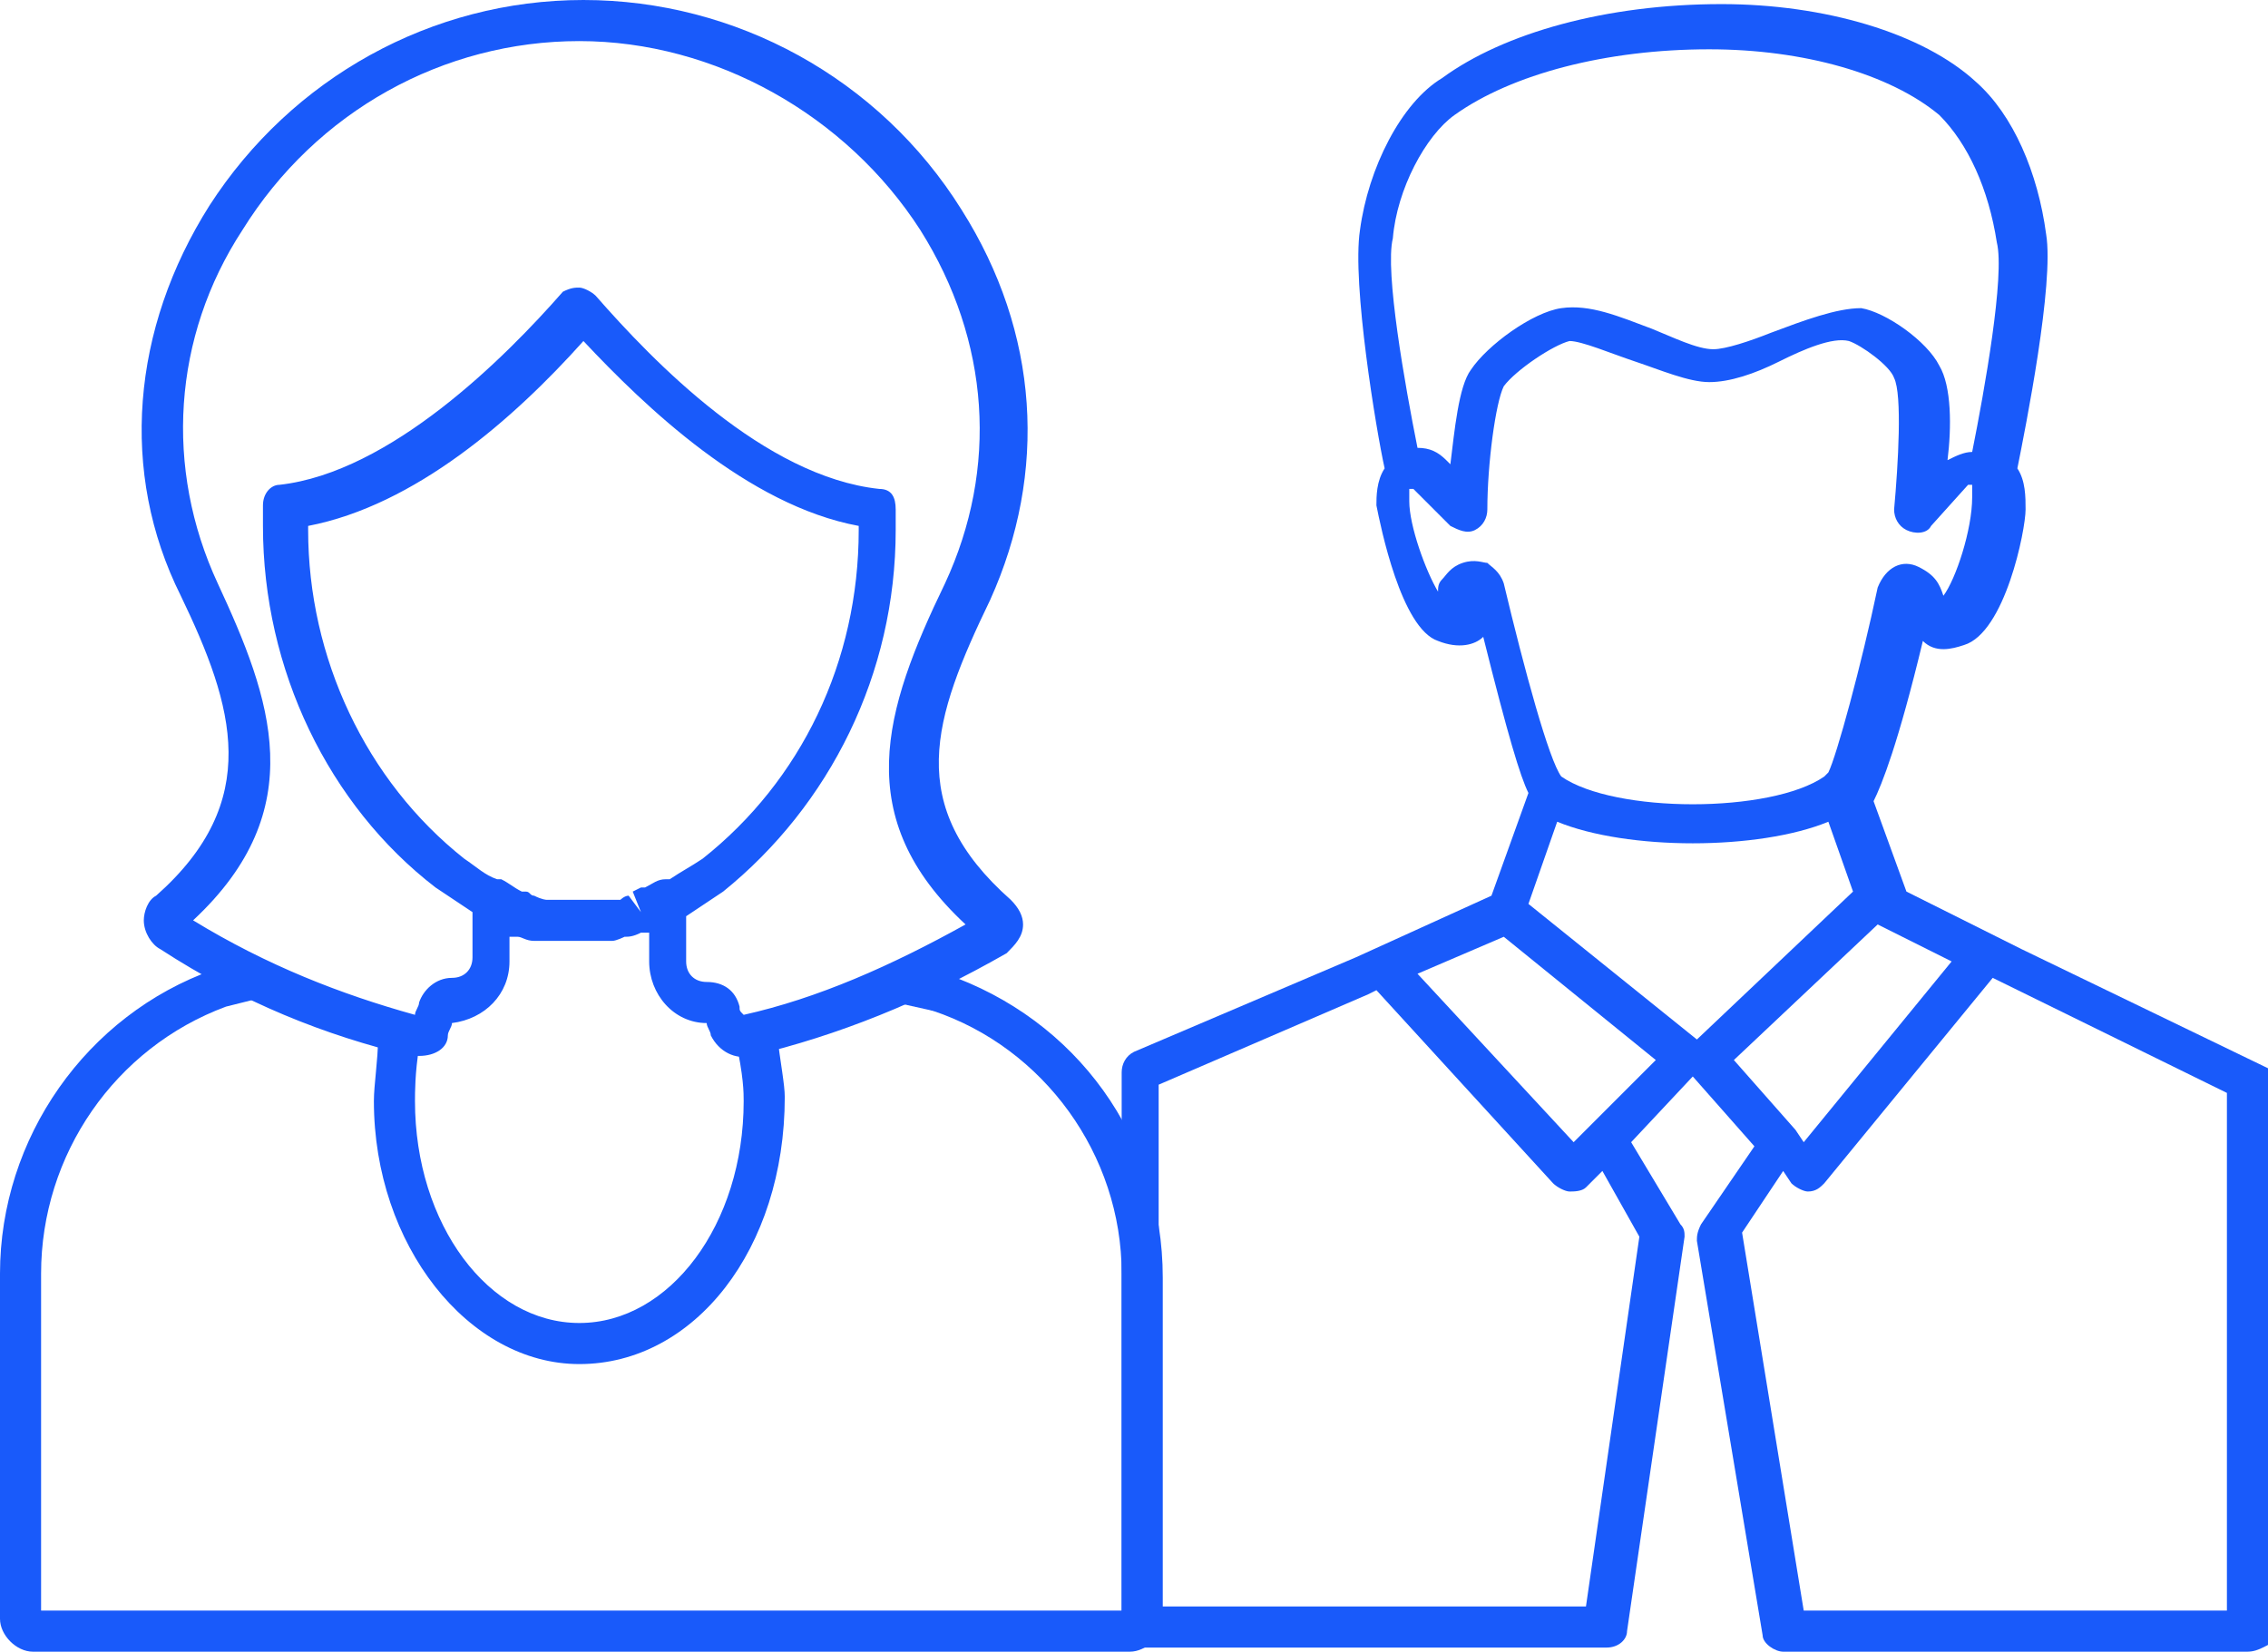 <?xml version="1.0" encoding="utf-8"?>
<!-- Generator: Adobe Illustrator 27.2.0, SVG Export Plug-In . SVG Version: 6.00 Build 0)  -->
<svg version="1.1" id="uuid-869adad1-1e3e-4860-a25a-77f102eec65c"
	 xmlns="http://www.w3.org/2000/svg" xmlns:xlink="http://www.w3.org/1999/xlink" x="0px" y="0px" viewBox="0 0 55.2 40.2"
	 style="enable-background:new 0 0 55.2 40.2;" xml:space="preserve">
<style type="text/css">
	.st0{fill:#195AFA;}
</style>
<g>
	<path class="st0" d="M54.7,40.2H43.4c-0.2,0-0.5-0.2-0.5-0.4l-1.6-9.6c0-0.1,0-0.2,0.1-0.4l1.3-1.9l-1.5-1.7l-1.5,1.6l1.2,2
		C41,29.9,41,30,41,30.1l-1.4,9.6c0,0.2-0.2,0.4-0.5,0.4H27.8c-0.3,0-0.5-0.2-0.5-0.5V26.1c0-0.2,0.1-0.4,0.3-0.5l5.4-2.3l3.3-1.5
		l0.9-2.5c-0.2-0.4-0.5-1.4-1.1-3.8c-0.2,0.2-0.6,0.3-1.1,0.1c-0.9-0.3-1.4-2.8-1.5-3.3c0-0.2,0-0.6,0.2-0.9
		c-0.2-0.9-0.8-4.5-0.6-5.8c0.2-1.5,1-3.1,2-3.7c1.5-1.1,4-1.8,6.8-1.8c2.5,0,4.9,0.7,6.2,1.9c0.9,0.8,1.5,2.2,1.7,3.7
		c0.2,1.2-0.5,4.7-0.7,5.7c0.2,0.3,0.2,0.7,0.2,1c0,0.5-0.5,3-1.5,3.3c-0.3,0.1-0.7,0.2-1-0.1c-0.6,2.5-1,3.5-1.2,3.9l0.8,2.2
		l2.8,1.4l6,2.9c0.2,0.1,0.3,0.3,0.3,0.5v13.4C55.2,40,55,40.2,54.7,40.2z M43.9,39.2h10.3V26.6l-5.7-2.8l-4.1,5
		C44.3,28.9,44.2,29,44,29c-0.1,0-0.3-0.1-0.4-0.2l-0.2-0.3l-1,1.5L43.9,39.2z M28.3,39.1h10.3l1.3-9L39,28.5l-0.4,0.4
		C38.5,29,38.3,29,38.2,29s-0.3-0.1-0.4-0.2l-4.3-4.7l-0.2,0.1l-5.1,2.2v12.7H28.3z M43.7,27.5l0.2,0.3l3.6-4.4l-1.8-0.9l-3.5,3.3
		L43.7,27.5L43.7,27.5z M34.5,23.7l3.8,4.1l2-2l-3.7-3L34.5,23.7z M37.2,22l4.1,3.3l0,0l3.8-3.6L44.5,20c-1.7,0.7-4.9,0.7-6.6,0
		L37.2,22z M38,18.9c1.3,0.9,5.1,0.9,6.4,0l0.1-0.1c0.2-0.4,0.8-2.6,1.2-4.5c0.2-0.5,0.6-0.7,1-0.5s0.5,0.4,0.6,0.7
		c0.3-0.4,0.7-1.6,0.7-2.4c0-0.1,0-0.2,0-0.3h-0.1l-0.9,1c-0.1,0.2-0.4,0.2-0.6,0.1c-0.2-0.1-0.3-0.3-0.3-0.5c0.1-1.1,0.2-2.8,0-3.2
		C46,8.9,45.3,8.4,45,8.3c-0.4-0.1-1.1,0.2-1.7,0.5c-0.6,0.3-1.2,0.5-1.7,0.5S40.4,9,39.8,8.8s-1.3-0.5-1.6-0.5
		c-0.4,0.1-1.3,0.7-1.6,1.1c-0.2,0.4-0.4,1.9-0.4,3c0,0.2-0.1,0.4-0.3,0.5s-0.4,0-0.6-0.1l-0.9-0.9c0,0,0,0-0.1,0c0,0.1,0,0.2,0,0.3
		c0,0.6,0.4,1.7,0.7,2.2c0-0.1,0-0.2,0.1-0.3s0.2-0.3,0.5-0.4c0.3-0.1,0.5,0,0.6,0c0.1,0.1,0.3,0.2,0.4,0.5
		C37.1,16.3,37.7,18.5,38,18.9z M34.5,10.9c0.3,0,0.5,0.1,0.7,0.3l0.1,0.1c0.1-0.8,0.2-1.9,0.5-2.3c0.4-0.6,1.5-1.4,2.2-1.5
		s1.4,0.2,2.2,0.5c0.5,0.2,1.1,0.5,1.5,0.5c0.3,0,0.9-0.2,1.4-0.4c0.8-0.3,1.6-0.6,2.2-0.6c0.6,0.1,1.6,0.8,1.9,1.4
		c0.3,0.5,0.3,1.5,0.2,2.3c0.2-0.1,0.4-0.2,0.6-0.2c0.3-1.5,0.8-4.3,0.6-5.1c-0.2-1.3-0.7-2.4-1.4-3.1c-1.2-1-3.3-1.6-5.6-1.6
		c-2.5,0-4.8,0.6-6.2,1.6c-0.7,0.5-1.4,1.8-1.5,3C33.7,6.6,34.2,9.4,34.5,10.9z"/>
</g>
<g>
	<g>
		<path class="st0" d="M14.1,33.2c-2.7,0-5-2.9-5-6.4c0-0.4,0.1-1,0.1-1.5c0-0.3,0.3-0.5,0.6-0.4c0.3,0,0.5,0.3,0.4,0.6
			c-0.1,0.6-0.1,1.1-0.1,1.3c0,3,1.8,5.4,4,5.4s4-2.4,4-5.4c0-0.2,0-0.6-0.2-1.5c0-0.3,0.1-0.5,0.4-0.6c0.3,0,0.5,0.1,0.6,0.4
			c0.1,0.8,0.2,1.3,0.2,1.6C19.1,30.4,16.9,33.2,14.1,33.2z"/>
	</g>
	<g>
		<path class="st0" d="M27.5,40.2H0.8c-0.4,0-0.8-0.4-0.8-0.8V31c0-3.3,2.1-6.3,5.2-7.4L6,23.4c0.3-0.1,0.5,0.1,0.6,0.3
			c0.1,0.3-0.1,0.5-0.3,0.6l-0.8,0.2C2.8,25.5,1,28.1,1,31v8.2h26.3V31c0-2.9-1.9-5.5-4.6-6.4c-0.3-0.1-0.4-0.4-0.3-0.6
			s0.4-0.4,0.6-0.3c3.2,1.1,5.3,4,5.3,7.4v8.4C28.3,39.8,27.9,40.2,27.5,40.2z"/>
	</g>
	<g>
		<path class="st0" d="M10.2,25.7c0,0-0.1,0-0.2,0c-2.1-0.5-4.1-1.3-6.1-2.6c-0.2-0.1-0.4-0.4-0.4-0.7c0-0.2,0.1-0.5,0.3-0.6
			c2.6-2.3,1.9-4.6,0.6-7.3C2.9,11.5,3.2,8,5.1,5c2-3.1,5.4-5,9.1-5s7.2,1.9,9.2,5.1c1.9,3,2.1,6.4,0.7,9.5c-1.4,2.9-2.1,5,0.5,7.3
			c0.2,0.2,0.3,0.4,0.3,0.6c0,0.3-0.2,0.5-0.4,0.7c-2.1,1.2-4.1,2-6.2,2.5c-0.4,0.1-0.8-0.1-1-0.5c0-0.1-0.1-0.2-0.1-0.3
			c-0.8,0-1.4-0.7-1.4-1.5v-0.7h-0.1h-0.1c-0.2,0.1-0.3,0.1-0.4,0.1c0,0-0.2,0.1-0.3,0.1h-0.1c-0.1,0-0.2,0-0.2,0h-0.4
			c-0.1,0-0.3,0-0.4,0h-0.1c-0.1,0-0.2,0-0.3,0c0,0-0.1,0-0.2,0H13c-0.2,0-0.3-0.1-0.4-0.1h-0.1c0,0,0,0-0.1,0v0.6
			c0,0.8-0.6,1.4-1.4,1.5c0,0.1-0.1,0.2-0.1,0.3C10.9,25.5,10.6,25.7,10.2,25.7z M18.2,24.8L18.2,24.8L18.2,24.8z M11.1,24.7
			L11.1,24.7L11.1,24.7z M4.7,22.4c1.8,1.1,3.6,1.8,5.4,2.3c0-0.1,0.1-0.2,0.1-0.3c0.1-0.3,0.4-0.6,0.8-0.6c0.3,0,0.5-0.2,0.5-0.5
			v-1.1c-0.3-0.2-0.6-0.4-0.9-0.6c-2.6-2-4.2-5.3-4.2-8.8v-0.5c0-0.3,0.2-0.5,0.4-0.5c2.7-0.3,5.5-3.1,6.9-4.7C13.9,7,14,7,14.1,7
			l0,0c0.1,0,0.3,0.1,0.4,0.2c1.4,1.6,4.1,4.4,6.9,4.7c0.3,0,0.4,0.2,0.4,0.5v0.5c0,3.5-1.6,6.7-4.2,8.8c-0.3,0.2-0.6,0.4-0.9,0.6
			v1.1c0,0.3,0.2,0.5,0.5,0.5c0.4,0,0.7,0.2,0.8,0.6c0,0.1,0,0.1,0.1,0.2c1.8-0.4,3.6-1.2,5.4-2.2c-2.8-2.6-2-5.2-0.5-8.3
			c1.3-2.8,1.1-5.9-0.6-8.6c-1.8-2.8-5-4.6-8.3-4.6S7.7,2.7,5.9,5.6C4.2,8.2,4,11.4,5.3,14.2S7.6,19.7,4.7,22.4z M18,24.7L18,24.7
			L18,24.7z M4.5,22.6L4.5,22.6L4.5,22.6z M15.3,21.8l0.3,0.4l-0.2-0.5l0.2-0.1h0.1c0.2-0.1,0.3-0.2,0.5-0.2h0.1
			c0.3-0.2,0.5-0.3,0.8-0.5c2.4-1.9,3.8-4.8,3.8-8v-0.1c-2.7-0.5-5.2-2.9-6.7-4.5c-1.7,1.9-4.1,4-6.7,4.5v0.1c0,3.1,1.4,6.1,3.8,8
			c0.3,0.2,0.5,0.4,0.8,0.5h0.1c0.2,0.1,0.3,0.2,0.5,0.3l0,0h0.1c0.1,0,0.1,0.1,0.2,0.1c0.2,0.1,0.3,0.1,0.3,0.1c0.1,0,0.1,0,0.1,0
			h0.1c0.1,0,0.2,0,0.2,0h0.1c0.1,0,0.2,0,0.3,0h0.5c0.1,0,0.2,0,0.2,0s0,0,0.1,0H15h0.1C15.1,21.9,15.2,21.8,15.3,21.8z"/>
	</g>
	<g>
		<path class="st0" d="M22.8,24.6h-0.1l-0.9-0.2c-0.3-0.1-0.4-0.4-0.3-0.6c0.1-0.3,0.4-0.4,0.6-0.3l0.9,0.2c0.3,0.1,0.4,0.4,0.3,0.6
			C23.2,24.4,23,24.6,22.8,24.6z"/>
	</g>
</g>
</svg>
